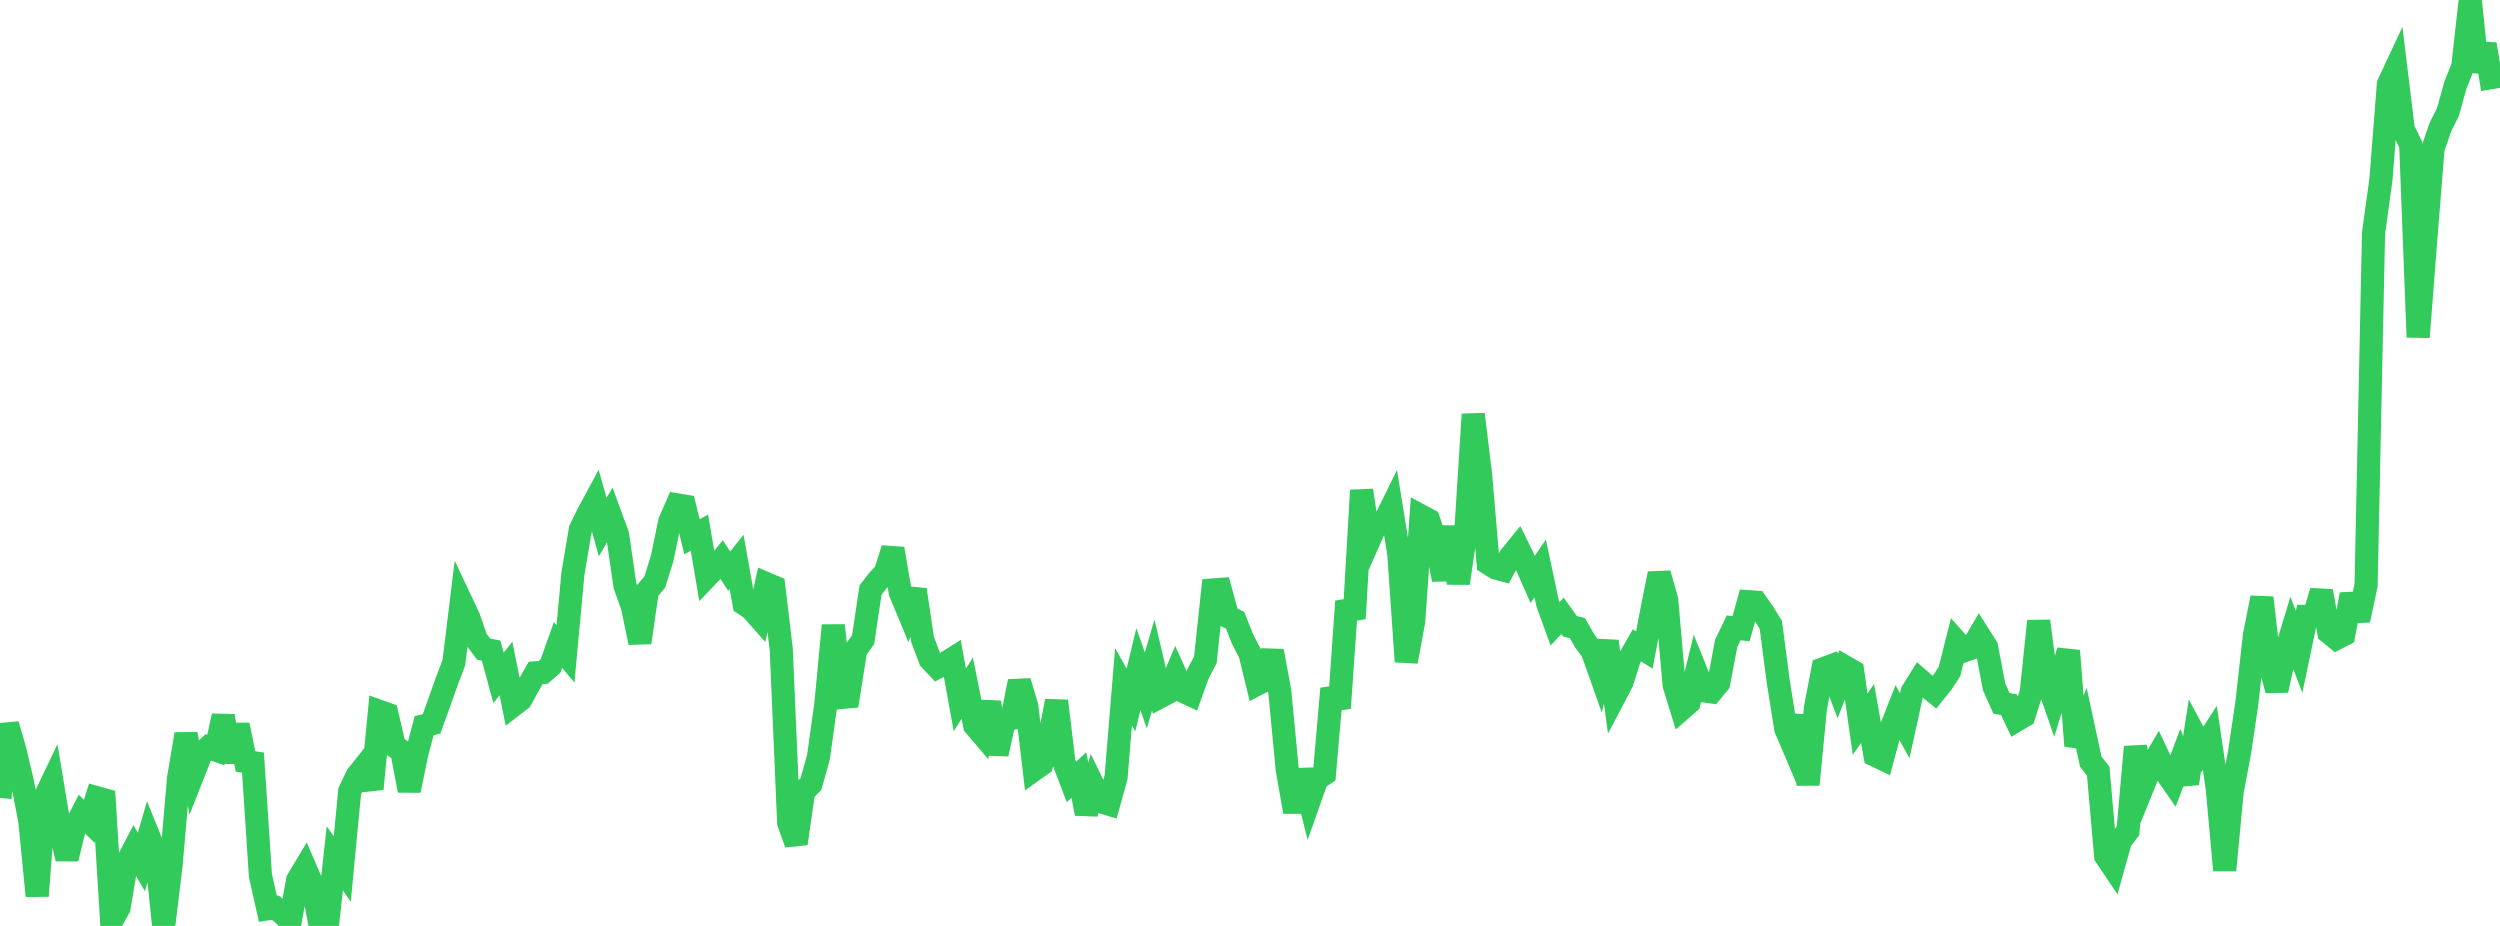 <?xml version="1.0" standalone="no"?>
<!DOCTYPE svg PUBLIC "-//W3C//DTD SVG 1.1//EN" "http://www.w3.org/Graphics/SVG/1.1/DTD/svg11.dtd">

<svg width="135" height="50" viewBox="0 0 135 50" preserveAspectRatio="none" 
  xmlns="http://www.w3.org/2000/svg"
  xmlns:xlink="http://www.w3.org/1999/xlink">


<polyline points="0.0, 43.086 0.402, 39.121 0.804, 40.516 1.205, 42.217 1.607, 44.312 2.009, 48.38 2.411, 43.085 2.812, 42.245 3.214, 44.668 3.616, 46.371 4.018, 44.736 4.42, 43.955 4.821, 44.352 5.223, 43.076 5.625, 43.188 6.027, 49.724 6.429, 49.015 6.83, 46.617 7.232, 45.853 7.634, 46.549 8.036, 45.165 8.438, 46.153 8.839, 50.0 9.241, 46.682 9.643, 42.022 10.045, 39.642 10.446, 41.754 10.848, 40.733 11.25, 40.359 11.652, 40.5 12.054, 38.658 12.455, 41.147 12.857, 39.146 13.259, 41.119 13.661, 41.18 14.062, 47.274 14.464, 49.072 14.866, 49.012 15.268, 49.334 15.67, 49.749 16.071, 47.53 16.473, 46.858 16.875, 47.792 17.277, 49.916 17.679, 49.96 18.08, 46.35 18.482, 46.932 18.884, 42.723 19.286, 41.886 19.688, 41.381 20.089, 42.598 20.491, 38.414 20.893, 38.558 21.295, 40.288 21.696, 40.565 22.098, 42.688 22.5, 40.723 22.902, 39.19 23.304, 39.088 23.705, 37.979 24.107, 36.842 24.509, 35.781 24.911, 32.499 25.312, 33.35 25.714, 34.511 26.116, 35.054 26.518, 35.129 26.92, 36.606 27.321, 36.098 27.723, 38.08 28.125, 37.77 28.527, 37.041 28.929, 36.334 29.33, 36.308 29.732, 35.956 30.134, 34.829 30.536, 35.308 30.938, 30.971 31.339, 28.592 31.741, 27.77 32.143, 27.024 32.545, 28.46 32.946, 27.782 33.348, 28.877 33.75, 31.634 34.152, 32.762 34.554, 34.699 34.955, 31.907 35.357, 31.432 35.759, 30.142 36.161, 28.184 36.562, 27.263 36.964, 27.331 37.366, 28.988 37.768, 28.763 38.17, 31.129 38.571, 30.709 38.973, 30.225 39.375, 30.841 39.777, 30.341 40.179, 32.607 40.58, 32.88 40.982, 33.335 41.384, 31.518 41.786, 31.689 42.188, 35.069 42.589, 44.428 42.991, 45.553 43.393, 42.746 43.795, 42.327 44.196, 40.89 44.598, 38.005 45.0, 33.77 45.402, 37.666 45.804, 37.629 46.205, 35.103 46.607, 34.544 47.009, 31.863 47.411, 31.346 47.812, 30.905 48.214, 29.631 48.616, 31.991 49.018, 32.957 49.42, 31.847 49.821, 34.541 50.223, 35.605 50.625, 36.032 51.027, 35.83 51.429, 35.578 51.83, 37.796 52.232, 37.16 52.634, 39.173 53.036, 39.645 53.438, 37.918 53.839, 40.718 54.241, 38.882 54.643, 38.795 55.045, 36.797 55.446, 38.143 55.848, 41.559 56.25, 41.272 56.652, 39.915 57.054, 37.855 57.455, 41.174 57.857, 42.225 58.259, 41.848 58.661, 43.935 59.062, 42.474 59.464, 43.3 59.866, 43.42 60.268, 41.964 60.67, 37.083 61.071, 37.798 61.473, 36.132 61.875, 37.285 62.277, 35.906 62.679, 37.609 63.08, 37.397 63.482, 36.44 63.884, 37.325 64.286, 37.515 64.688, 36.398 65.089, 35.626 65.491, 31.859 65.893, 31.829 66.295, 33.294 66.696, 33.495 67.098, 34.508 67.5, 35.288 67.902, 36.936 68.304, 36.727 68.705, 35.155 69.107, 37.332 69.509, 41.533 69.911, 43.838 70.312, 41.592 70.714, 43.194 71.116, 42.059 71.518, 41.793 71.92, 37.186 72.321, 38.235 72.723, 32.476 73.125, 33.395 73.527, 26.479 73.929, 29.188 74.33, 28.283 74.732, 28.228 75.134, 27.412 75.536, 29.905 75.938, 35.726 76.339, 33.54 76.741, 27.863 77.143, 28.078 77.545, 29.248 77.946, 31.299 78.348, 28.45 78.75, 31.494 79.152, 28.747 79.554, 22.371 79.955, 25.676 80.357, 30.411 80.759, 30.665 81.161, 30.775 81.562, 30.048 81.964, 29.556 82.366, 30.376 82.768, 31.283 83.17, 30.695 83.571, 32.581 83.973, 33.687 84.375, 33.257 84.777, 33.819 85.179, 33.918 85.58, 34.617 85.982, 35.158 86.384, 36.292 86.786, 34.632 87.188, 37.593 87.589, 36.829 87.991, 35.554 88.393, 34.852 88.795, 35.098 89.196, 32.985 89.598, 30.975 90.0, 32.389 90.402, 36.98 90.804, 38.29 91.205, 37.939 91.607, 36.307 92.009, 37.305 92.411, 37.36 92.812, 36.87 93.214, 34.743 93.616, 33.906 94.018, 33.95 94.42, 32.491 94.821, 32.52 95.223, 33.09 95.625, 33.743 96.027, 36.814 96.429, 39.345 96.83, 40.287 97.232, 38.658 97.634, 42.367 98.036, 38.216 98.438, 36.122 98.839, 35.972 99.241, 37.041 99.643, 36.016 100.045, 36.249 100.446, 39.102 100.848, 38.527 101.25, 40.784 101.652, 40.976 102.054, 39.478 102.455, 38.462 102.857, 39.189 103.259, 37.354 103.661, 36.71 104.062, 37.056 104.464, 37.382 104.866, 36.884 105.268, 36.269 105.67, 34.683 106.071, 35.137 106.473, 34.994 106.875, 34.314 107.277, 34.95 107.679, 37.085 108.08, 37.981 108.482, 38.051 108.884, 38.9 109.286, 38.663 109.688, 37.39 110.089, 33.539 110.491, 36.636 110.893, 37.786 111.295, 36.482 111.696, 35.143 112.098, 40.273 112.5, 39.27 112.902, 41.129 113.304, 41.643 113.705, 46.222 114.107, 46.821 114.509, 45.386 114.911, 44.868 115.312, 40.33 115.714, 42.47 116.116, 41.479 116.518, 40.8 116.92, 41.655 117.321, 42.232 117.723, 41.167 118.125, 42.3 118.527, 39.712 118.929, 40.463 119.33, 39.844 119.732, 42.572 120.134, 46.994 120.536, 42.746 120.938, 40.614 121.339, 37.9 121.741, 34.298 122.143, 32.279 122.545, 35.777 122.946, 37.273 123.348, 35.478 123.75, 34.152 124.152, 35.204 124.554, 33.282 124.955, 33.276 125.357, 31.924 125.759, 34.15 126.161, 34.479 126.562, 34.272 126.964, 32.099 127.366, 33.489 127.768, 31.6 128.17, 12.592 128.571, 9.693 128.973, 4.548 129.375, 3.688 129.777, 6.983 130.179, 7.813 130.58, 18.208 130.982, 13.043 131.384, 8.013 131.786, 6.852 132.188, 6.051 132.589, 4.605 132.991, 3.594 133.393, 0.0 133.795, 3.858 134.196, 2.387 134.598, 4.814" fill="none" stroke="#32ca5b" stroke-width="1.25"/>

</svg>